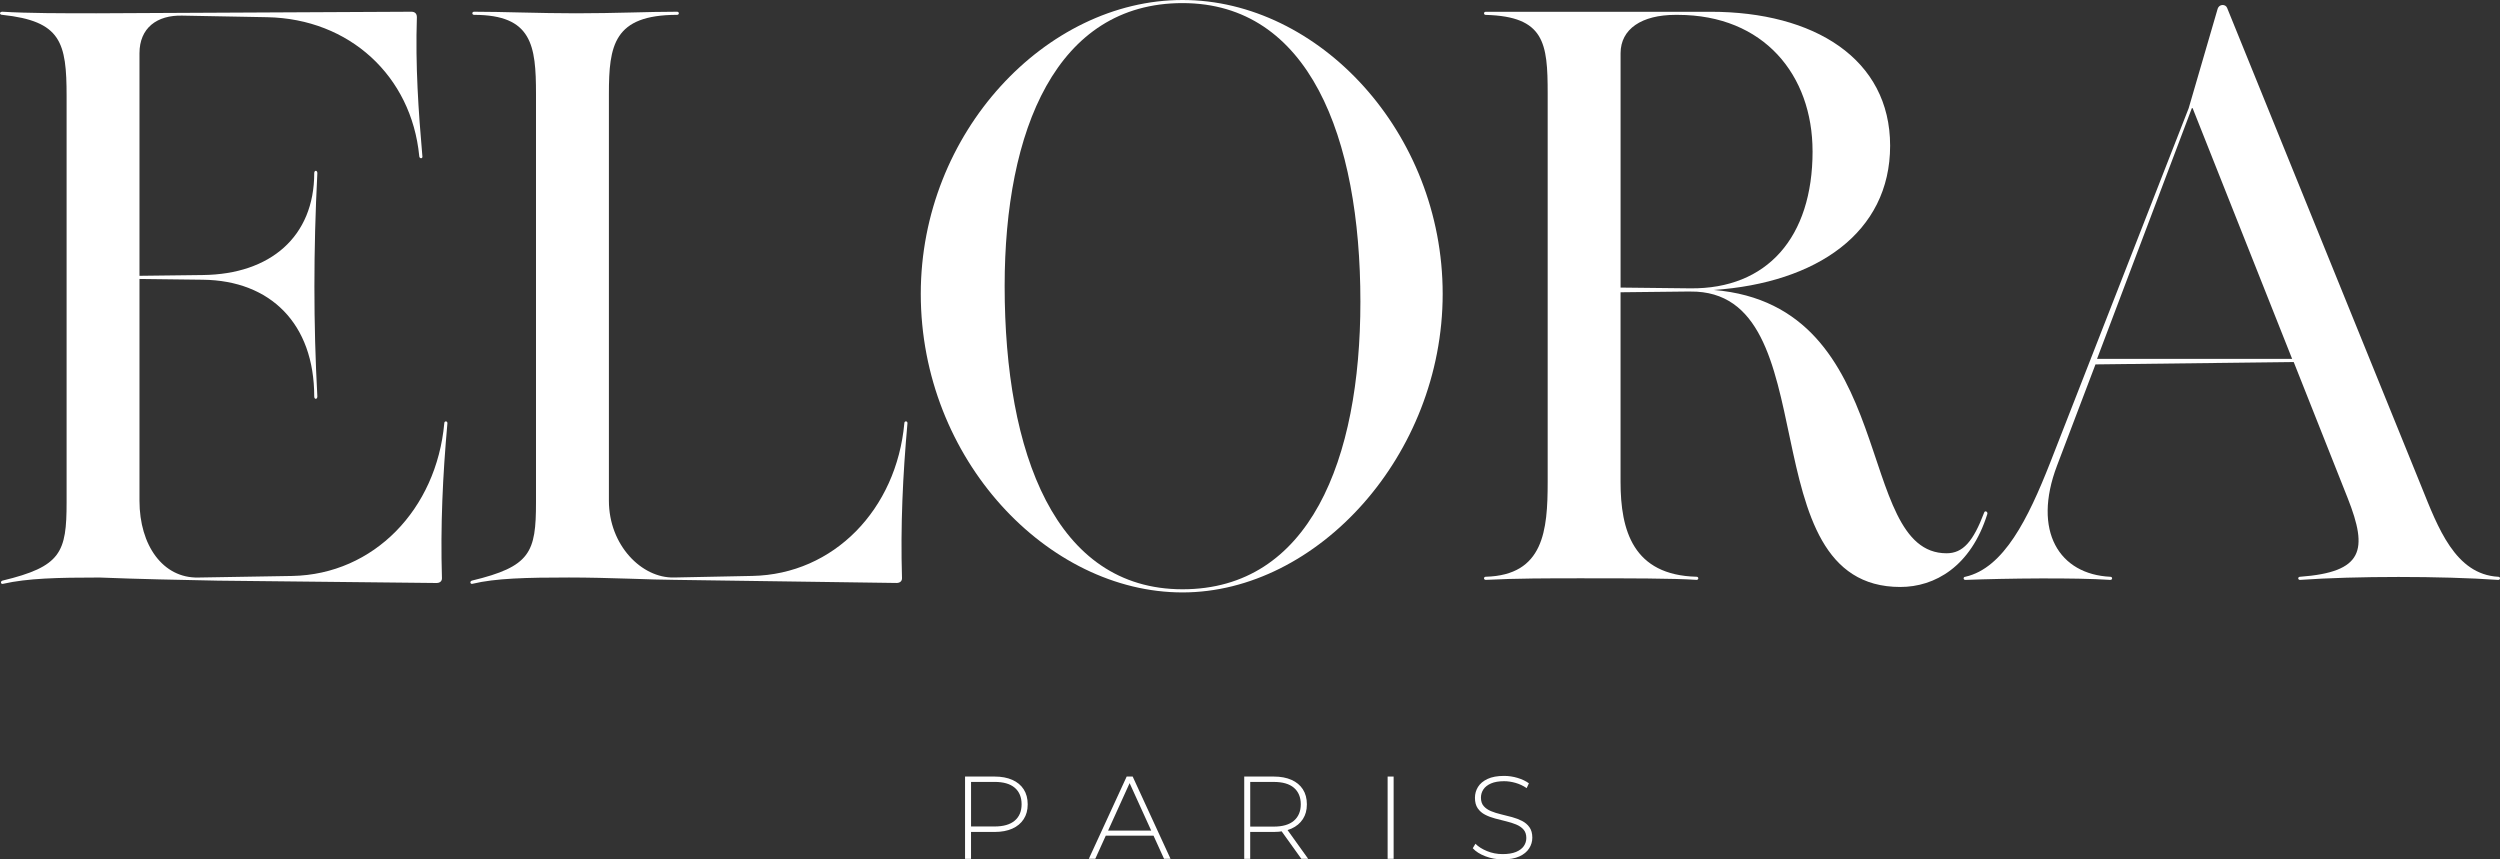 <svg viewBox="0 0 1000 343.76" xmlns="http://www.w3.org/2000/svg" data-name="Layer 1" id="Layer_1">
  <rect x="0" y="0" width="1000" height="343.76" fill="#333333" stroke="none"/>
  <defs>
    <style>
      .cls-1 {
        fill: #fff;
      }
    </style>
  </defs>
  <g>
    <path d="M.94,232.26c23.51-5.64,25.7-11.28,25.7-31.35V38.54C26.64,16.91,24.45,8.45.94,5.94c-1.25,0-1.25-1.25,0-1.25,10.34.63,24.14.63,37.61.63l126.01-.63c1.25,0,2.19.63,2.19,2.19-.63,19.43.63,37.61,2.19,55.48.31,1.25-1.25,1.25-1.25,0-3.13-31.97-27.9-54.85-60.81-55.48l-33.85-.63c-10.34-.31-17.24,5.02-17.24,15.05v89.02l25.39-.31c26.96-.31,44.51-15.36,44.51-40.75,0-1.25,1.25-1.25,1.25,0-1.57,31.03-1.57,60.18,0,89.33,0,1.25-1.25,1.25-1.25,0,0-29.15-17.55-46.39-44.51-46.7l-25.39-.31v88.71c0,17.87,9.4,31.03,23.51,30.72l37.61-.63c32.6-.63,57.68-26.64,60.81-61.12,0-.94,1.25-.94,1.25,0-1.88,21-2.82,41.06-2.19,62.06,0,1.26-.94,1.88-2.19,1.88l-87.45-.94c-15.67-.31-31.66-.63-47.33-1.25-16.93,0-28.84.31-38.55,2.51-.94.31-1.25-.94-.31-1.25h-.01Z" class="cls-1"></path>
    <path d="M188.7,232.26c23.51-5.64,25.7-11.28,25.7-31.35V37.6c0-19.43-1.57-31.66-24.76-31.66-.94,0-.94-1.25,0-1.25,11.6,0,26.02.63,40.75.63,15.99,0,28.52-.63,40.44-.63.94,0,.94,1.25,0,1.25-25.39,0-27.27,12.22-27.27,31.66v162.68c0,17.87,13.17,31.03,26.02,30.72l31.35-.63c32.6-.63,57.68-26.64,60.81-61.12,0-.94,1.25-.94,1.25,0-1.88,21-2.82,41.06-2.19,62.06,0,1.26-.94,1.88-2.19,1.88l-89.02-1.25c-7.84,0-26.33-.94-42-.94-16.93,0-29.46.31-38.55,2.51-.94.31-1.25-.94-.31-1.25h-.03Z" class="cls-1"></path>
    <path d="M368.31,117.54C368.31,52.97,418.46,0,473,0s104.07,52.97,104.07,117.54-50.15,119.43-104.07,119.43-104.69-53.29-104.69-119.43h0ZM544.16,120.67c0-66.14-20.69-119.43-71.15-119.43s-71.15,50.78-71.15,113.16c0,67.08,20.37,121.31,71.15,121.31s71.15-51.72,71.15-115.04Z" class="cls-1"></path>
    <path d="M676.12,116.6l-27.9.31v75.86c0,19.43,5.02,37.3,30.4,37.93.94,0,.94,1.25,0,1.25-9.09-.63-27.58-.63-46.7-.63-11.91,0-25.7,0-37.61.63-.94,0-.94-1.25,0-1.25,23.2-.63,24.76-18.49,24.76-37.93V37.3c0-20.06-1.25-30.72-24.76-31.34-.94,0-.94-1.25,0-1.25h89.96c41.38,0,71.78,18.81,71.78,53.6s-29.46,54.85-70.53,57.68c74.6,6.27,55.79,105.32,93.1,105.32,6.58,0,10.66-4.7,15.05-16.3.31-.94,1.57-.31,1.25.63-6.58,21-21,29.15-34.79,29.15-61.75,0-27.9-118.8-84-118.17v-.02ZM725.02,60.49c0-30.4-19.43-54.54-53.91-54.54h-.94c-13.48,0-21.94,5.64-21.94,15.36v93.72l27.9.31c30.72.31,48.9-20.37,48.9-54.85h-.01Z" class="cls-1"></path>
    <path d="M786.15,230.7c15.36-3.45,25.08-23.2,33.85-45.45l55.48-141.99,11.6-39.81c.63-1.88,3.13-1.88,3.76-.31l77.74,191.52c6.58,16.3,13.48,35.11,30.72,36.05.94,0,.94,1.25,0,1.25-22.88-1.57-57.05-1.57-79.3,0-.94,0-.94-1.25,0-1.25,25.39-1.88,27.27-10.66,19.12-31.35l-21.63-54.54-79.3.94-15.36,40.44c-10.03,26.33.94,43.57,21.31,44.51.94,0,.94,1.25,0,1.25-14.11-.94-41.38-.63-57.99,0-.94,0-.94-1.25,0-1.25h0ZM838.81,143.56h78.05l-39.81-100.3h-.31l-37.93,100.3Z" class="cls-1"></path>
  </g>
  <g>
    <path d="M386.02,343.53v-32.91h11.8c2.76,0,5.12.44,7.1,1.32s3.5,2.14,4.56,3.79,1.6,3.64,1.6,6-.53,4.26-1.6,5.92-2.59,2.93-4.56,3.81-4.34,1.32-7.1,1.32h-10.49l1.08-1.13v11.9h-2.4v-.02ZM388.42,331.77l-1.08-1.18h10.49c3.54,0,6.23-.78,8.06-2.33s2.75-3.74,2.75-6.56-.92-5.05-2.75-6.61-4.52-2.33-8.06-2.33h-10.49l1.08-1.18v20.19Z" class="cls-1"></path>
    <path d="M435.53,343.53l15.14-32.91h2.4l15.14,32.91h-2.59l-14.29-31.41h1.03l-14.25,31.41h-2.59,0ZM441.08,334.27l.8-2.02h19.7l.8,2.02h-21.3Z" class="cls-1"></path>
    <path d="M497.69,343.53v-32.91h11.8c2.76,0,5.12.44,7.1,1.32s3.5,2.14,4.56,3.79,1.6,3.64,1.6,6-.53,4.25-1.6,5.9-2.59,2.92-4.56,3.81-4.34,1.34-7.1,1.34h-10.49l1.08-1.13v11.9h-2.4v-.02ZM500.09,331.77l-1.08-1.13h10.49c3.54,0,6.23-.78,8.06-2.35s2.75-3.76,2.75-6.58-.92-5.05-2.75-6.61-4.52-2.33-8.06-2.33h-10.49l1.08-1.18v20.17h0ZM520.54,343.53l-8.56-11.94h2.73l8.56,11.94h-2.73Z" class="cls-1"></path>
    <path d="M555.05,343.53v-32.91h2.4v32.91h-2.4Z" class="cls-1"></path>
    <path d="M601.08,343.76c-2.44,0-4.76-.42-6.93-1.25-2.18-.83-3.86-1.91-5.05-3.22l1.08-1.79c1.13,1.16,2.67,2.14,4.63,2.94s4.04,1.2,6.23,1.2,3.99-.29,5.38-.87,2.43-1.36,3.1-2.33c.67-.97,1.01-2.05,1.01-3.24,0-1.41-.38-2.54-1.13-3.39-.75-.85-1.74-1.52-2.96-2.02-1.22-.5-2.55-.92-4-1.27-1.44-.34-2.9-.71-4.37-1.11-1.47-.39-2.82-.9-4.04-1.53s-2.2-1.48-2.94-2.56-1.11-2.48-1.11-4.21c0-1.57.41-3.01,1.22-4.33s2.08-2.38,3.81-3.2c1.72-.81,3.93-1.22,6.63-1.22,1.82,0,3.61.27,5.38.8s3.28,1.25,4.54,2.16l-.89,1.93c-1.38-.94-2.86-1.64-4.44-2.09s-3.11-.68-4.58-.68c-2.1,0-3.84.3-5.22.89-1.38.6-2.4,1.39-3.06,2.38s-.99,2.09-.99,3.32c0,1.41.37,2.54,1.11,3.38s1.72,1.52,2.94,2.02c1.22.5,2.57.93,4.04,1.27s2.93.71,4.37,1.11,2.77.9,4,1.53c1.22.63,2.21,1.47,2.96,2.54s1.13,2.44,1.13,4.14c0,1.54-.42,2.97-1.27,4.3-.85,1.33-2.14,2.4-3.88,3.2s-3.97,1.2-6.7,1.2h0Z" class="cls-1"></path>
  </g>
</svg>